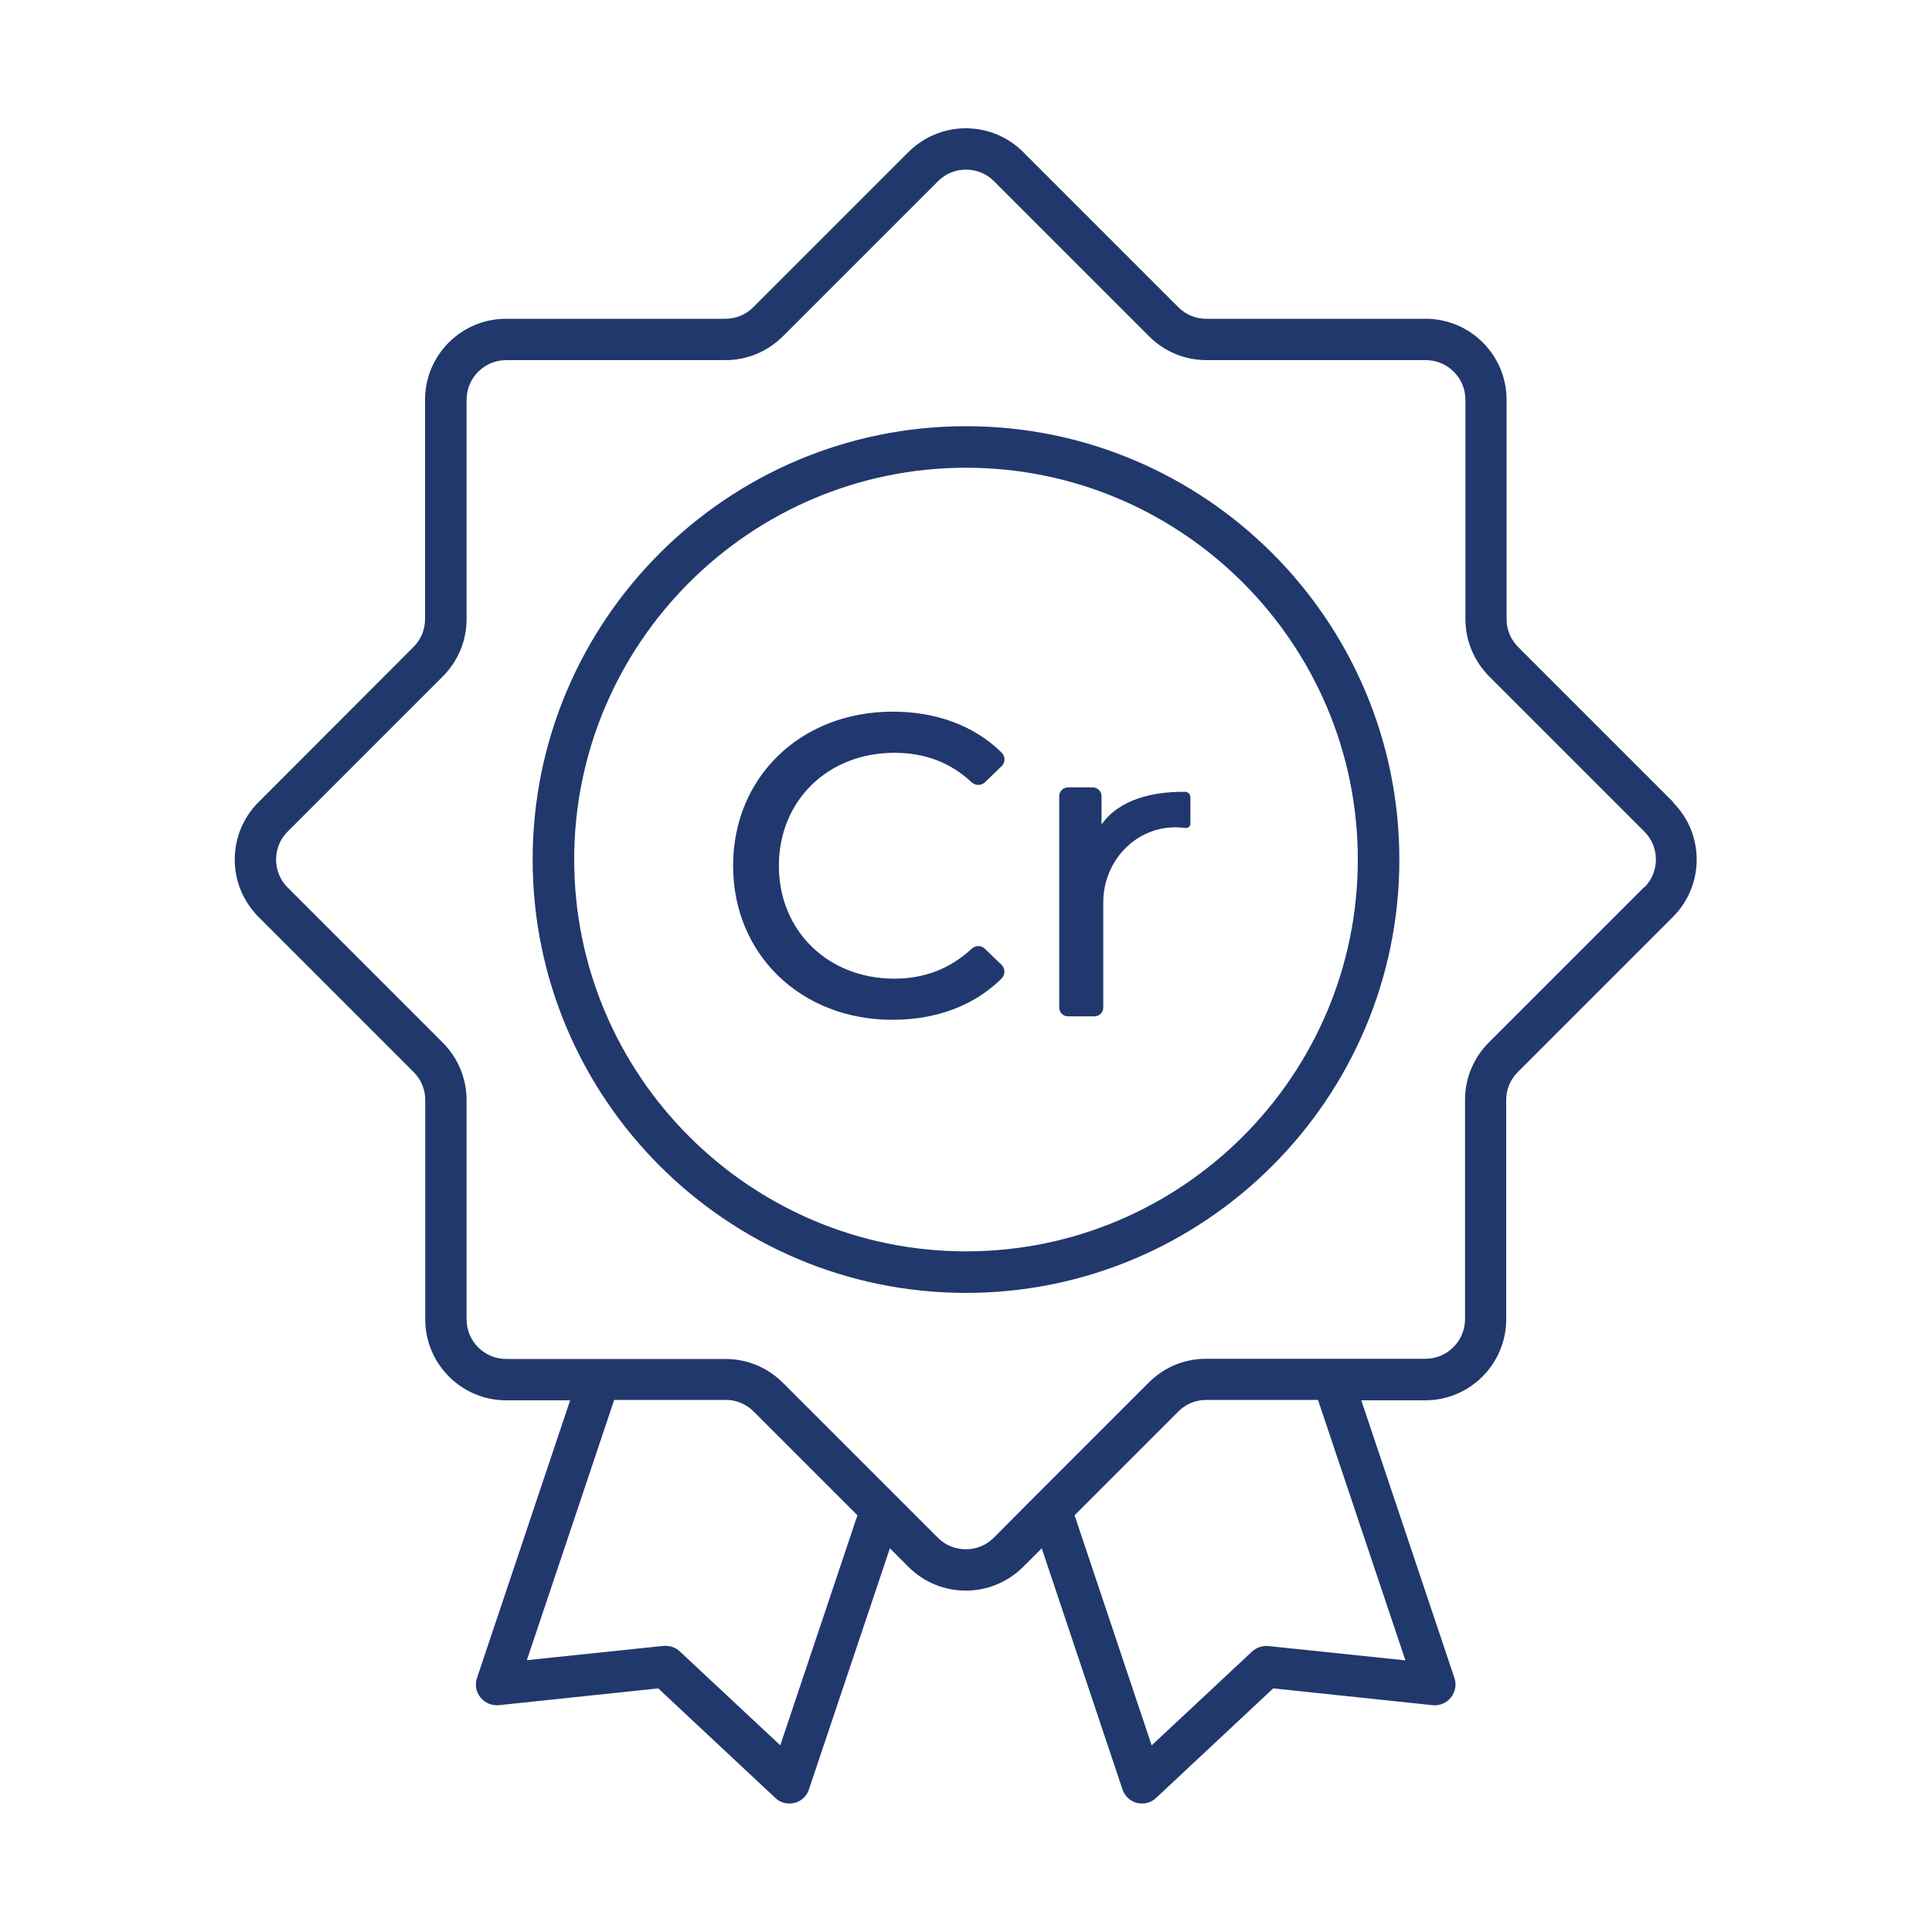 <?xml version="1.0" encoding="UTF-8"?><svg id="a" xmlns="http://www.w3.org/2000/svg" width="100" height="100" viewBox="0 0 100 100"><path d="M86.61,41.52l-8.03-8.03c-.39-.39-.6-.9-.6-1.45v-11.35c0-2.31-1.88-4.19-4.19-4.19h-11.35c-.55,0-1.06-.21-1.45-.6l-8.03-8.03c-.79-.79-1.85-1.23-2.97-1.23s-2.17.44-2.97,1.23l-8.03,8.03c-.39.39-.9.6-1.45.6h-11.35c-2.31,0-4.19,1.88-4.19,4.19v11.35c0,.55-.21,1.06-.6,1.45l-8.02,8.03c-.79.79-1.23,1.85-1.23,2.97s.44,2.17,1.23,2.97l8.03,8.03c.39.39.6.9.6,1.45v11.35c0,2.31,1.88,4.19,4.19,4.19h3.31l-4.82,14.37c-.12.35-.05.73.18,1.01.23.29.59.43.95.4l8.25-.87,6.06,5.67c.2.19.46.29.73.29.09,0,.18-.01.26-.03.35-.09.64-.35.75-.7l4.19-12.48.96.96c.79.79,1.85,1.23,2.97,1.23s2.17-.44,2.97-1.23l.96-.96,4.18,12.48c.12.35.4.61.75.7.09.02.18.03.26.03.27,0,.53-.1.73-.29l6.06-5.67,8.25.87c.36.04.72-.11.95-.4.23-.29.3-.67.18-1.01l-4.82-14.37h3.31c2.31,0,4.19-1.88,4.19-4.19v-11.35c0-.55.21-1.06.6-1.45l8.03-8.03c1.64-1.64,1.64-4.3,0-5.93h.02ZM40.39,90.34l-5.2-4.86c-.2-.19-.46-.29-.73-.29h-.11l-7.08.74,4.52-13.47h5.78c.14,0,.27.01.4.04.39.08.75.27,1.04.56l5.37,5.37-3.99,11.9h0ZM72.74,85.94l-7.08-.74c-.31-.03-.62.07-.85.28l-5.2,4.86-3.99-11.91,5.37-5.37s.1-.09.15-.14c.37-.3.82-.46,1.3-.46h5.78l4.52,13.47h0ZM85.09,45.93l-8.03,8.03c-.79.79-1.23,1.85-1.23,2.97v11.35c0,1.13-.92,2.05-2.05,2.05h-11.35c-.98,0-1.91.33-2.66.95-.11.09-.21.18-.31.28l-5.84,5.84h0l-2.18,2.19c-.39.39-.9.6-1.45.6s-1.06-.21-1.45-.6l-2.18-2.18h0l-5.84-5.84h0c-.79-.79-1.85-1.23-2.97-1.23h-11.35c-1.13,0-2.05-.92-2.05-2.05v-11.35c0-1.12-.44-2.17-1.23-2.97l-8.03-8.03c-.39-.39-.6-.9-.6-1.45s.21-1.06.6-1.45l8.03-8.03c.79-.79,1.23-1.85,1.23-2.97v-11.35c0-1.13.92-2.05,2.05-2.05h11.35c1.12,0,2.17-.44,2.97-1.23l8.03-8.03c.39-.39.9-.6,1.45-.6s1.06.21,1.45.6l8.03,8.03c.79.79,1.85,1.23,2.97,1.23h11.35c1.13,0,2.05.92,2.05,2.05v11.35c0,1.12.44,2.17,1.23,2.97l8.03,8.03c.8.8.8,2.1,0,2.89h-.02Z" fill="#21386d" stroke-width="0"/><path d="M50,22.06c-12.37,0-22.43,10.06-22.43,22.43s10.06,22.43,22.43,22.43,22.43-10.06,22.43-22.43-10.06-22.43-22.43-22.43ZM50,64.77c-11.18,0-20.28-9.1-20.28-20.28s9.1-20.28,20.28-20.28,20.28,9.1,20.28,20.28-9.1,20.28-20.28,20.28Z" fill="#21386d" stroke-width="0"/><path d="M38.03,44.81c0-4.56,3.48-7.89,8.18-7.89,2.22,0,4.17.71,5.57,2.09.17.16.17.43,0,.59l-.86.83c-.16.15-.41.15-.57,0-1.13-1.06-2.49-1.55-4.06-1.55-3.48,0-6.06,2.51-6.06,5.93s2.58,5.93,6.06,5.93c1.56,0,2.92-.51,4.06-1.57.16-.15.41-.16.57,0l.86.83c.17.16.16.43,0,.59-1.4,1.39-3.35,2.11-5.59,2.11-4.67,0-8.16-3.33-8.16-7.89Z" fill="#21386e" stroke="#21386e" stroke-linecap="round" stroke-linejoin="round" stroke-width=".17"/><path d="M61.37,41.08c.09,0,.16.08.16.17v1.39c0,.08-.07.14-.14.13-.12,0-.23-.02-.38-.03-2.22-.1-3.99,1.74-3.99,3.97v5.44c0,.21-.17.37-.37.37h-1.37c-.21,0-.37-.17-.37-.37v-10.94c0-.21.17-.37.37-.37h1.28c.21,0,.37.17.37.37v1.77c.73-1.33,2.4-1.94,4.43-1.91h.01Z" fill="#21386e" stroke="#21386e" stroke-linecap="round" stroke-linejoin="round" stroke-width=".17"/></svg>